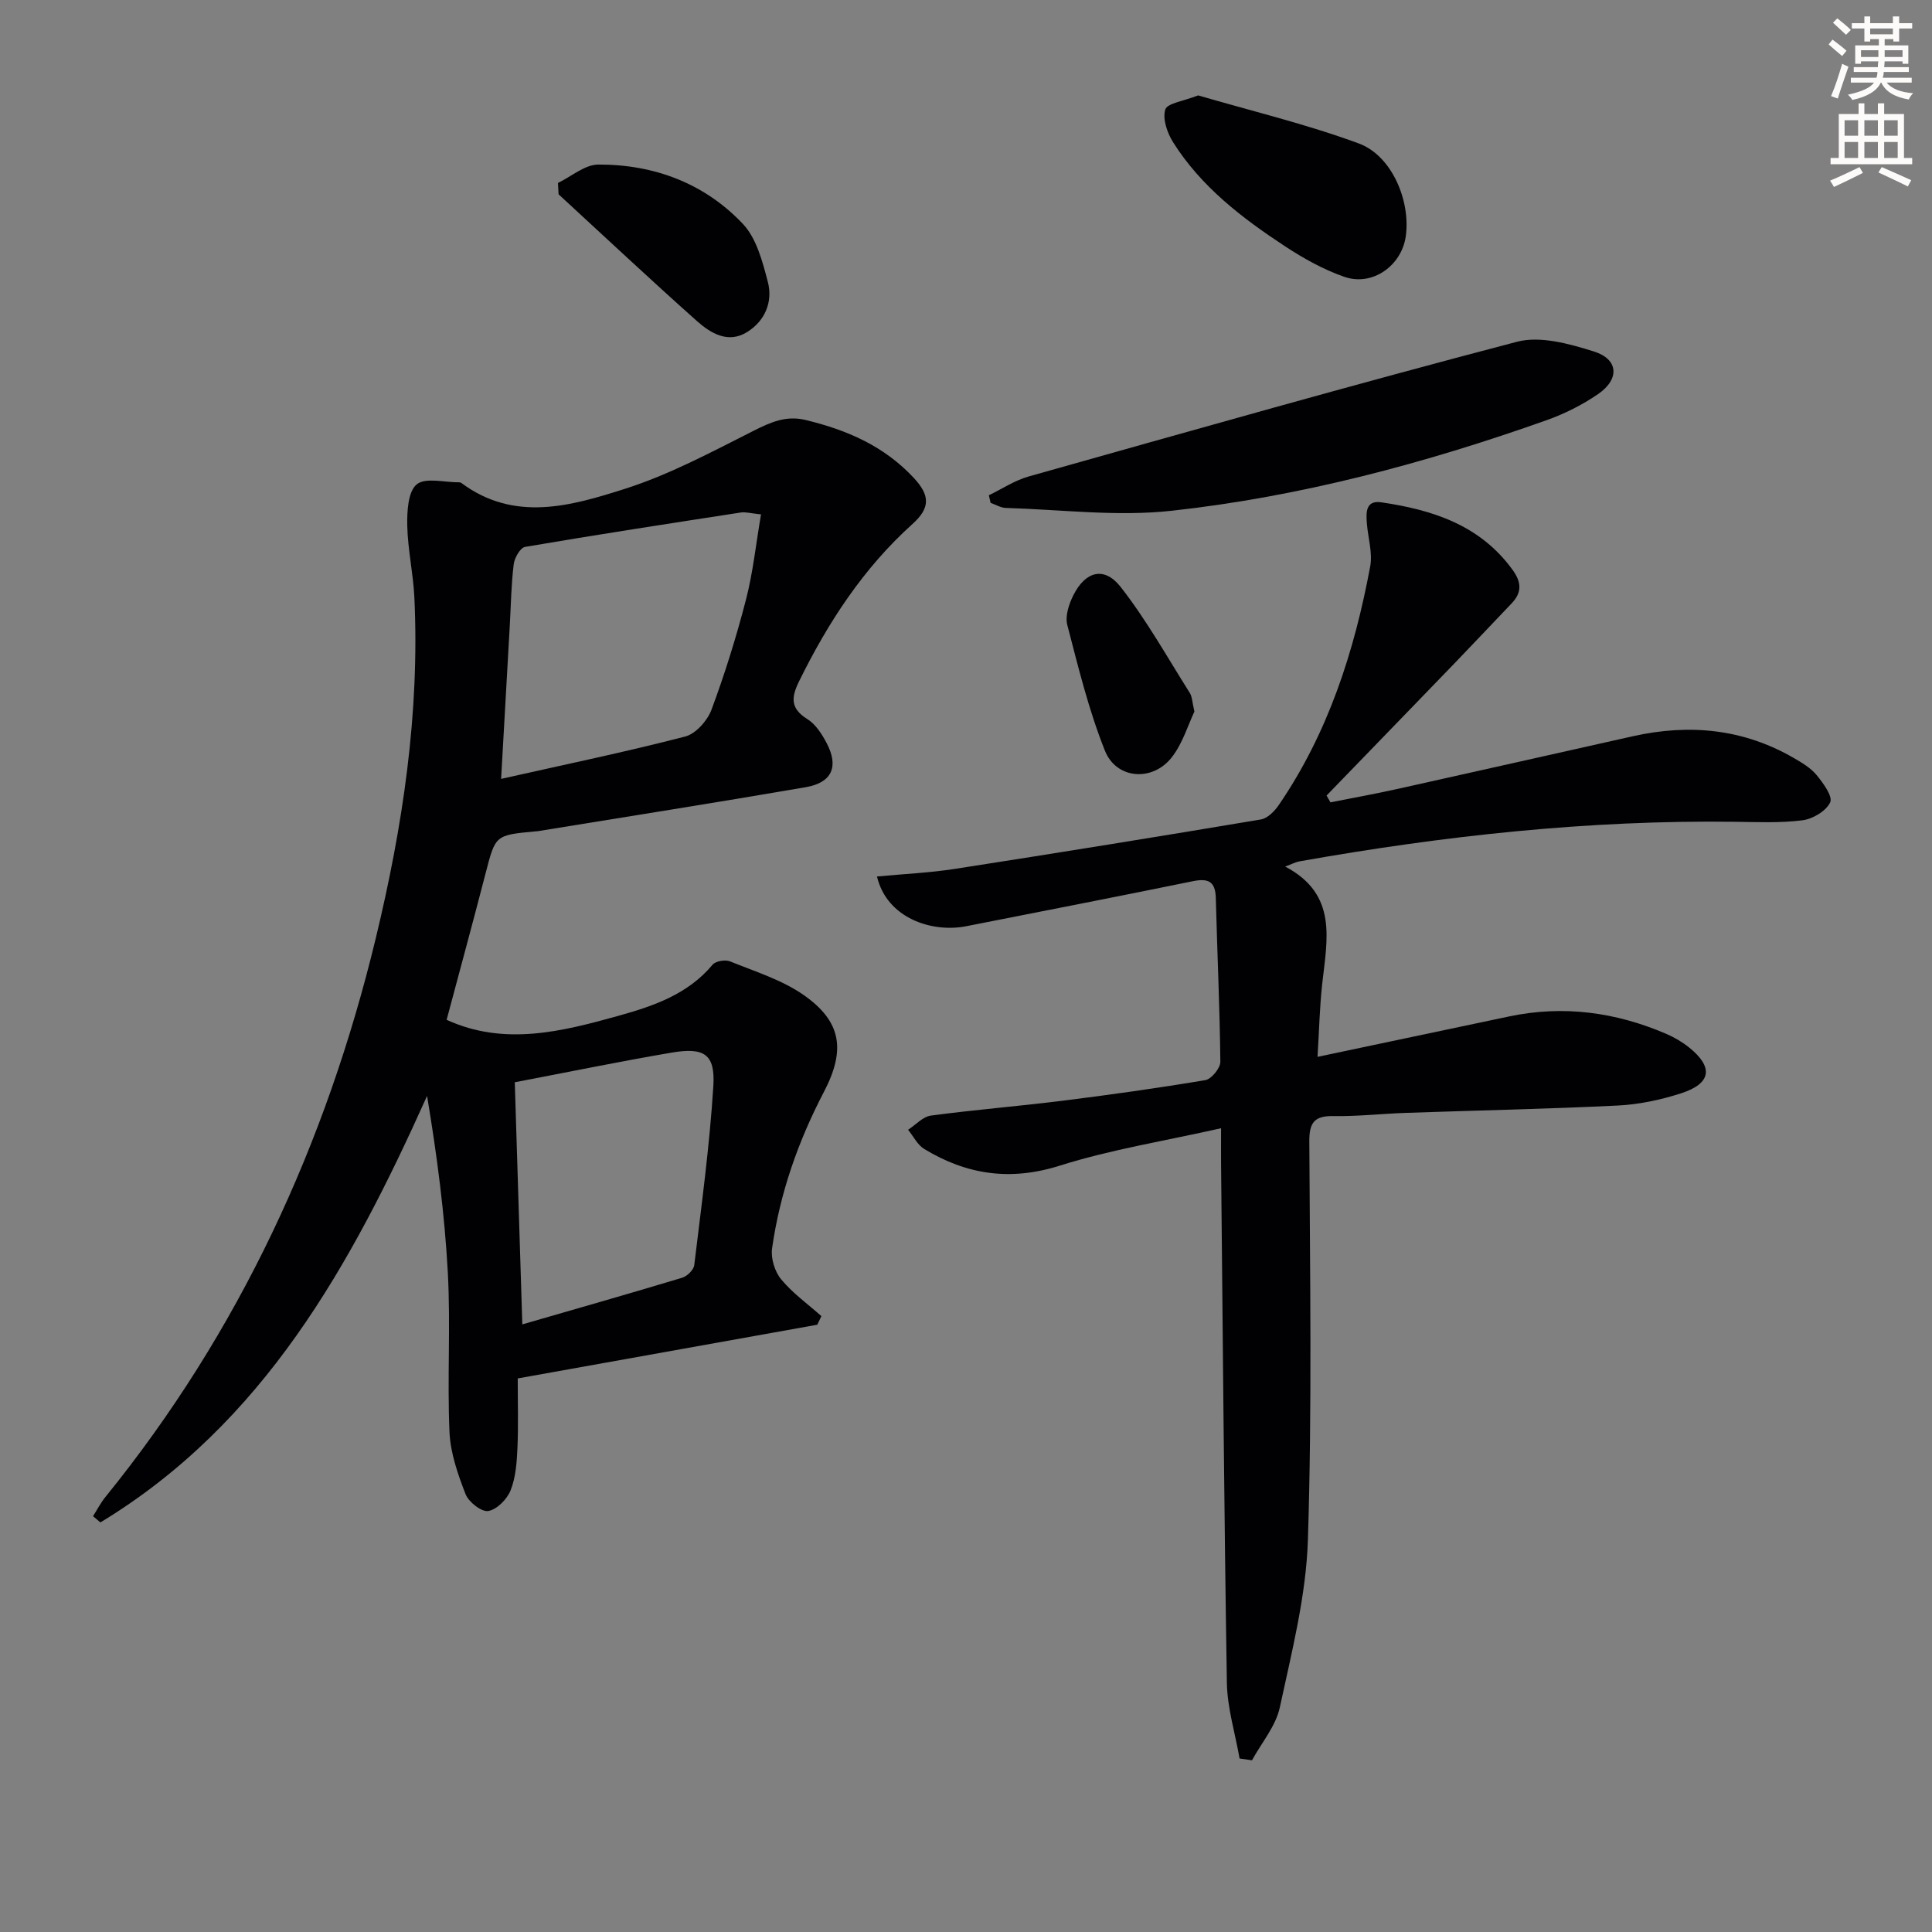 <svg enable-background="new 0 0 400 400" viewBox="0 0 400 400" xmlns="http://www.w3.org/2000/svg"><rect x="0" y="0" width="400" height="400" fill="#808080" stroke="none"/><path d="m378.6 9.2.8-1c.9.7 1.9 1.4 2.9 2.3l-.9 1.1c-1.1-.9-2-1.7-2.8-2.4zm.5 10.7c.9-2.1 1.6-4.3 2.3-6.7.4.2.8.4 1.3.6-.7 2.1-1.5 4.3-2.2 6.6zm.4-15.2.9-.9c1 .8 2 1.6 2.8 2.4l-1 1c-1-.9-1.9-1.8-2.7-2.5zm12.5-1.3h1.2v1.4h2.7v1.1h-2.7v2.7h-1.2v-.5h-1.8v1.3h4.9v3.8h-1.2v-.5h-3.7c0 .4-.1.9-.1 1.2h5.1v1h-5.2c0 .5-.1.9-.2 1.2h6v1h-5.2c1.1 1.3 2.9 2 5.5 2.2-.4.4-.7.8-.9 1.3-2.9-.5-4.8-1.6-5.7-3.5h-.1c-.8 1.7-2.7 2.9-5.9 3.6-.2-.4-.6-.8-.9-1.1 2.8-.6 4.6-1.4 5.4-2.5h-4.8v-1h5.3c.1-.3.2-.7.2-1.2h-4.9v-1h5c0-.4 0-.8.1-1.2h-3.6v.5h-1.2v-3.8h4.9v-1.3h-1.8v.5h-1.2v-2.7h-2.6v-1.1h2.6v-1.4h1.2v1.4h4.7v-1.4zm-6.7 8.4h3.6c0-.4 0-.9 0-1.4h-3.6zm1.9-4.7h4.7v-1.2h-4.7zm6.7 3.3h-3.7v1.4h3.7z" fill="#fcfbfa"/><path d="m384.7 21.4h1.3v2.2h2.8v-2.2h1.3v2.2h4.1v9.1h1.7v1.3h-16.9v-1.3h1.7v-9.1h4.1v-2.2zm.3 13.2.7 1.2c-1.8.9-3.8 1.9-6 2.9-.2-.4-.5-.8-.8-1.3 2.4-1 4.4-2 6.1-2.8zm-3.1-6.5h2.8v-3.2h-2.8zm0 4.6h2.8v-3.3h-2.8zm4.1-4.6h2.8v-3.2h-2.8zm0 4.6h2.8v-3.3h-2.8zm3.6 1.9c2.1.9 4.1 1.8 6.1 2.7l-.7 1.3c-2.2-1.1-4.2-2-6.1-2.9zm3.3-9.7h-2.8v3.2h2.8zm-2.8 7.8h2.8v-3.3h-2.8z" fill="#fcfbfa"/><g fill="#010103"><path d="m19.26 313.91c.85-1.33 1.58-2.76 2.57-3.98 27.71-34.18 45.69-73.1 55.97-115.68 5.59-23.17 9.12-46.64 7.99-70.59-.24-4.96-1.37-9.89-1.47-14.85-.06-2.94.15-7.05 1.96-8.53 1.82-1.49 5.77-.39 8.79-.42.16 0 .35.05.47.15 10.97 8.15 22.68 4.75 33.8 1.21 9.23-2.94 17.95-7.62 26.66-12.02 3.55-1.79 6.74-3.22 10.77-2.25 8.56 2.06 16.31 5.4 22.47 12.05 3.27 3.54 3.43 6.12-.31 9.48-10.16 9.14-17.5 20.38-23.5 32.6-1.64 3.34-1.81 5.6 1.72 7.8 1.72 1.06 3.02 3.11 4 4.97 2.56 4.86 1.11 8.19-4.32 9.13-18.48 3.18-37.01 6.1-55.51 9.11-.16.03-.33.02-.5.04-8.31.77-8.24.79-10.28 8.67-2.61 10.09-5.35 20.15-8.07 30.34 11.93 5.47 23.87 2.44 35.65-.85 7.18-2 14.31-4.44 19.41-10.56.63-.75 2.62-1.09 3.61-.69 5.19 2.11 10.75 3.82 15.27 6.98 7.73 5.42 8.76 11.26 4.19 20.01-5.36 10.26-9.13 21.01-10.75 32.44-.29 2.04.55 4.8 1.88 6.4 2.37 2.87 5.51 5.11 8.33 7.62-.28.59-.57 1.19-.85 1.78-20.56 3.69-41.13 7.37-62.02 11.12 0 4.87.15 9.65-.06 14.41-.13 2.96-.35 6.08-1.42 8.77-.73 1.84-2.86 3.98-4.63 4.27-1.4.22-4.05-1.86-4.69-3.49-1.6-4.12-3.14-8.53-3.33-12.88-.48-10.97.25-22-.34-32.96-.66-12.19-2.25-24.33-4.3-36.61-15.76 35.08-33.82 67.8-67.63 88.3-.52-.44-1.02-.86-1.53-1.29zm84.49-152.65c13.34-3 25.8-5.58 38.11-8.77 2.2-.57 4.61-3.29 5.45-5.56 2.77-7.46 5.15-15.09 7.14-22.8 1.46-5.65 2.06-11.52 3.11-17.63-2.21-.23-3.21-.54-4.13-.4-14.92 2.3-29.84 4.59-44.72 7.13-.99.17-2.19 2.26-2.35 3.58-.51 4.12-.57 8.29-.8 12.44-.59 10.26-1.17 20.52-1.81 32.01zm2.83 62.81c.54 17.27 1.04 33.45 1.56 50.13 11.5-3.33 22.33-6.41 33.1-9.66 1.04-.31 2.39-1.64 2.5-2.63 1.49-12.34 3.18-24.68 3.95-37.07.41-6.61-1.9-8.07-8.74-6.89-10.72 1.83-21.4 4.03-32.37 6.12z"/><path d="m181.57 181.47c5.68-.54 10.96-.77 16.15-1.58 21.13-3.28 42.24-6.69 63.33-10.23 1.38-.23 2.84-1.71 3.71-2.99 10.22-14.94 15.64-31.78 18.92-49.37.53-2.82-.44-5.91-.68-8.88-.18-2.26-.3-4.9 2.98-4.42 10.58 1.55 20.4 4.68 27.14 13.92 1.89 2.59 2.04 4.71-.16 7.01-3.9 4.08-7.77 8.2-11.69 12.27-8.86 9.18-17.75 18.34-26.62 27.51.27.47.54.94.81 1.41 4.72-.94 9.45-1.79 14.15-2.84 16.18-3.59 32.33-7.25 48.5-10.86 11.62-2.59 22.78-1.55 33.23 4.49 1.72.99 3.54 2.07 4.77 3.56 1.37 1.66 3.38 4.43 2.81 5.65-.84 1.79-3.6 3.44-5.73 3.71-4.59.59-9.31.37-13.97.31-30.35-.39-60.37 2.9-90.2 8.2-.79.14-1.53.55-2.94 1.07 10.96 5.76 8.67 15.15 7.67 24.28-.54 4.9-.64 9.85-.97 15.12 13.73-2.9 26.7-5.63 39.68-8.37 11.26-2.37 22.11-.88 32.59 3.64 1.66.72 3.28 1.68 4.69 2.81 5.06 4.08 4.58 7.44-1.7 9.47-4.22 1.36-8.71 2.32-13.12 2.53-14.62.72-29.26 1.01-43.89 1.52-4.98.17-9.97.75-14.94.66-3.95-.07-5.03 1.33-5.01 5.23.13 27.49.58 55-.29 82.46-.37 11.65-3.35 23.27-5.82 34.75-.84 3.88-3.78 7.31-5.76 10.94-.86-.12-1.72-.25-2.57-.37-.91-5.23-2.54-10.44-2.63-15.68-.58-35.8-.84-71.6-1.2-107.39-.02-1.96 0-3.93 0-7.42-11.65 2.63-22.77 4.39-33.38 7.74-10.24 3.24-19.3 1.89-28.1-3.46-1.39-.85-2.22-2.62-3.32-3.96 1.57-1.02 3.05-2.71 4.72-2.94 9.05-1.21 18.17-1.94 27.23-3.07 9.89-1.24 19.76-2.62 29.59-4.27 1.26-.21 3.12-2.49 3.11-3.79-.12-11.31-.65-22.61-.94-33.92-.09-3.48-1.6-4.12-4.78-3.47-15.6 3.19-31.24 6.23-46.87 9.31-7.01 1.4-16.43-1.57-18.5-10.29z"/><path d="m204.73 102.54c2.74-1.32 5.36-3.08 8.24-3.89 33.65-9.47 67.28-19.04 101.1-27.89 4.84-1.27 10.85.42 15.93 2.01 5.12 1.6 5.37 5.74.85 8.83-3.26 2.23-6.91 4.07-10.63 5.39-25.22 8.95-51.04 15.84-77.65 18.76-11.29 1.24-22.88-.25-34.33-.59-1.06-.03-2.09-.68-3.14-1.04-.13-.53-.25-1.06-.37-1.58z"/><path d="m248.06 19.75c10.84 3.17 22.29 5.91 33.26 9.95 6.86 2.53 10.76 11.89 9.73 19.22-.86 6.09-6.9 10.41-12.71 8.4-4.32-1.5-8.45-3.81-12.29-6.33-8.92-5.86-17.39-12.35-23.18-21.55-1.21-1.93-2.21-4.82-1.61-6.76.39-1.31 3.74-1.72 6.8-2.93z"/><path d="m115.52 37.88c2.78-1.34 5.56-3.8 8.35-3.81 11.54-.04 21.98 3.87 29.94 12.29 2.82 2.99 4.06 7.79 5.16 11.99 1.08 4.15-.58 8.09-4.29 10.4-3.91 2.44-7.53.26-10.38-2.27-9.67-8.61-19.12-17.48-28.65-26.25-.04-.78-.08-1.57-.13-2.35z"/><path d="m247.29 147.32c-1.31 2.75-2.41 6.54-4.66 9.44-3.97 5.13-11.49 4.62-13.87-1.34-3.35-8.39-5.51-17.27-7.79-26.04-.48-1.84.34-4.32 1.26-6.15 2.5-4.98 6.4-6.03 9.78-1.72 5.37 6.86 9.66 14.57 14.33 21.96.5.8.49 1.92.95 3.85z"/></g></svg>